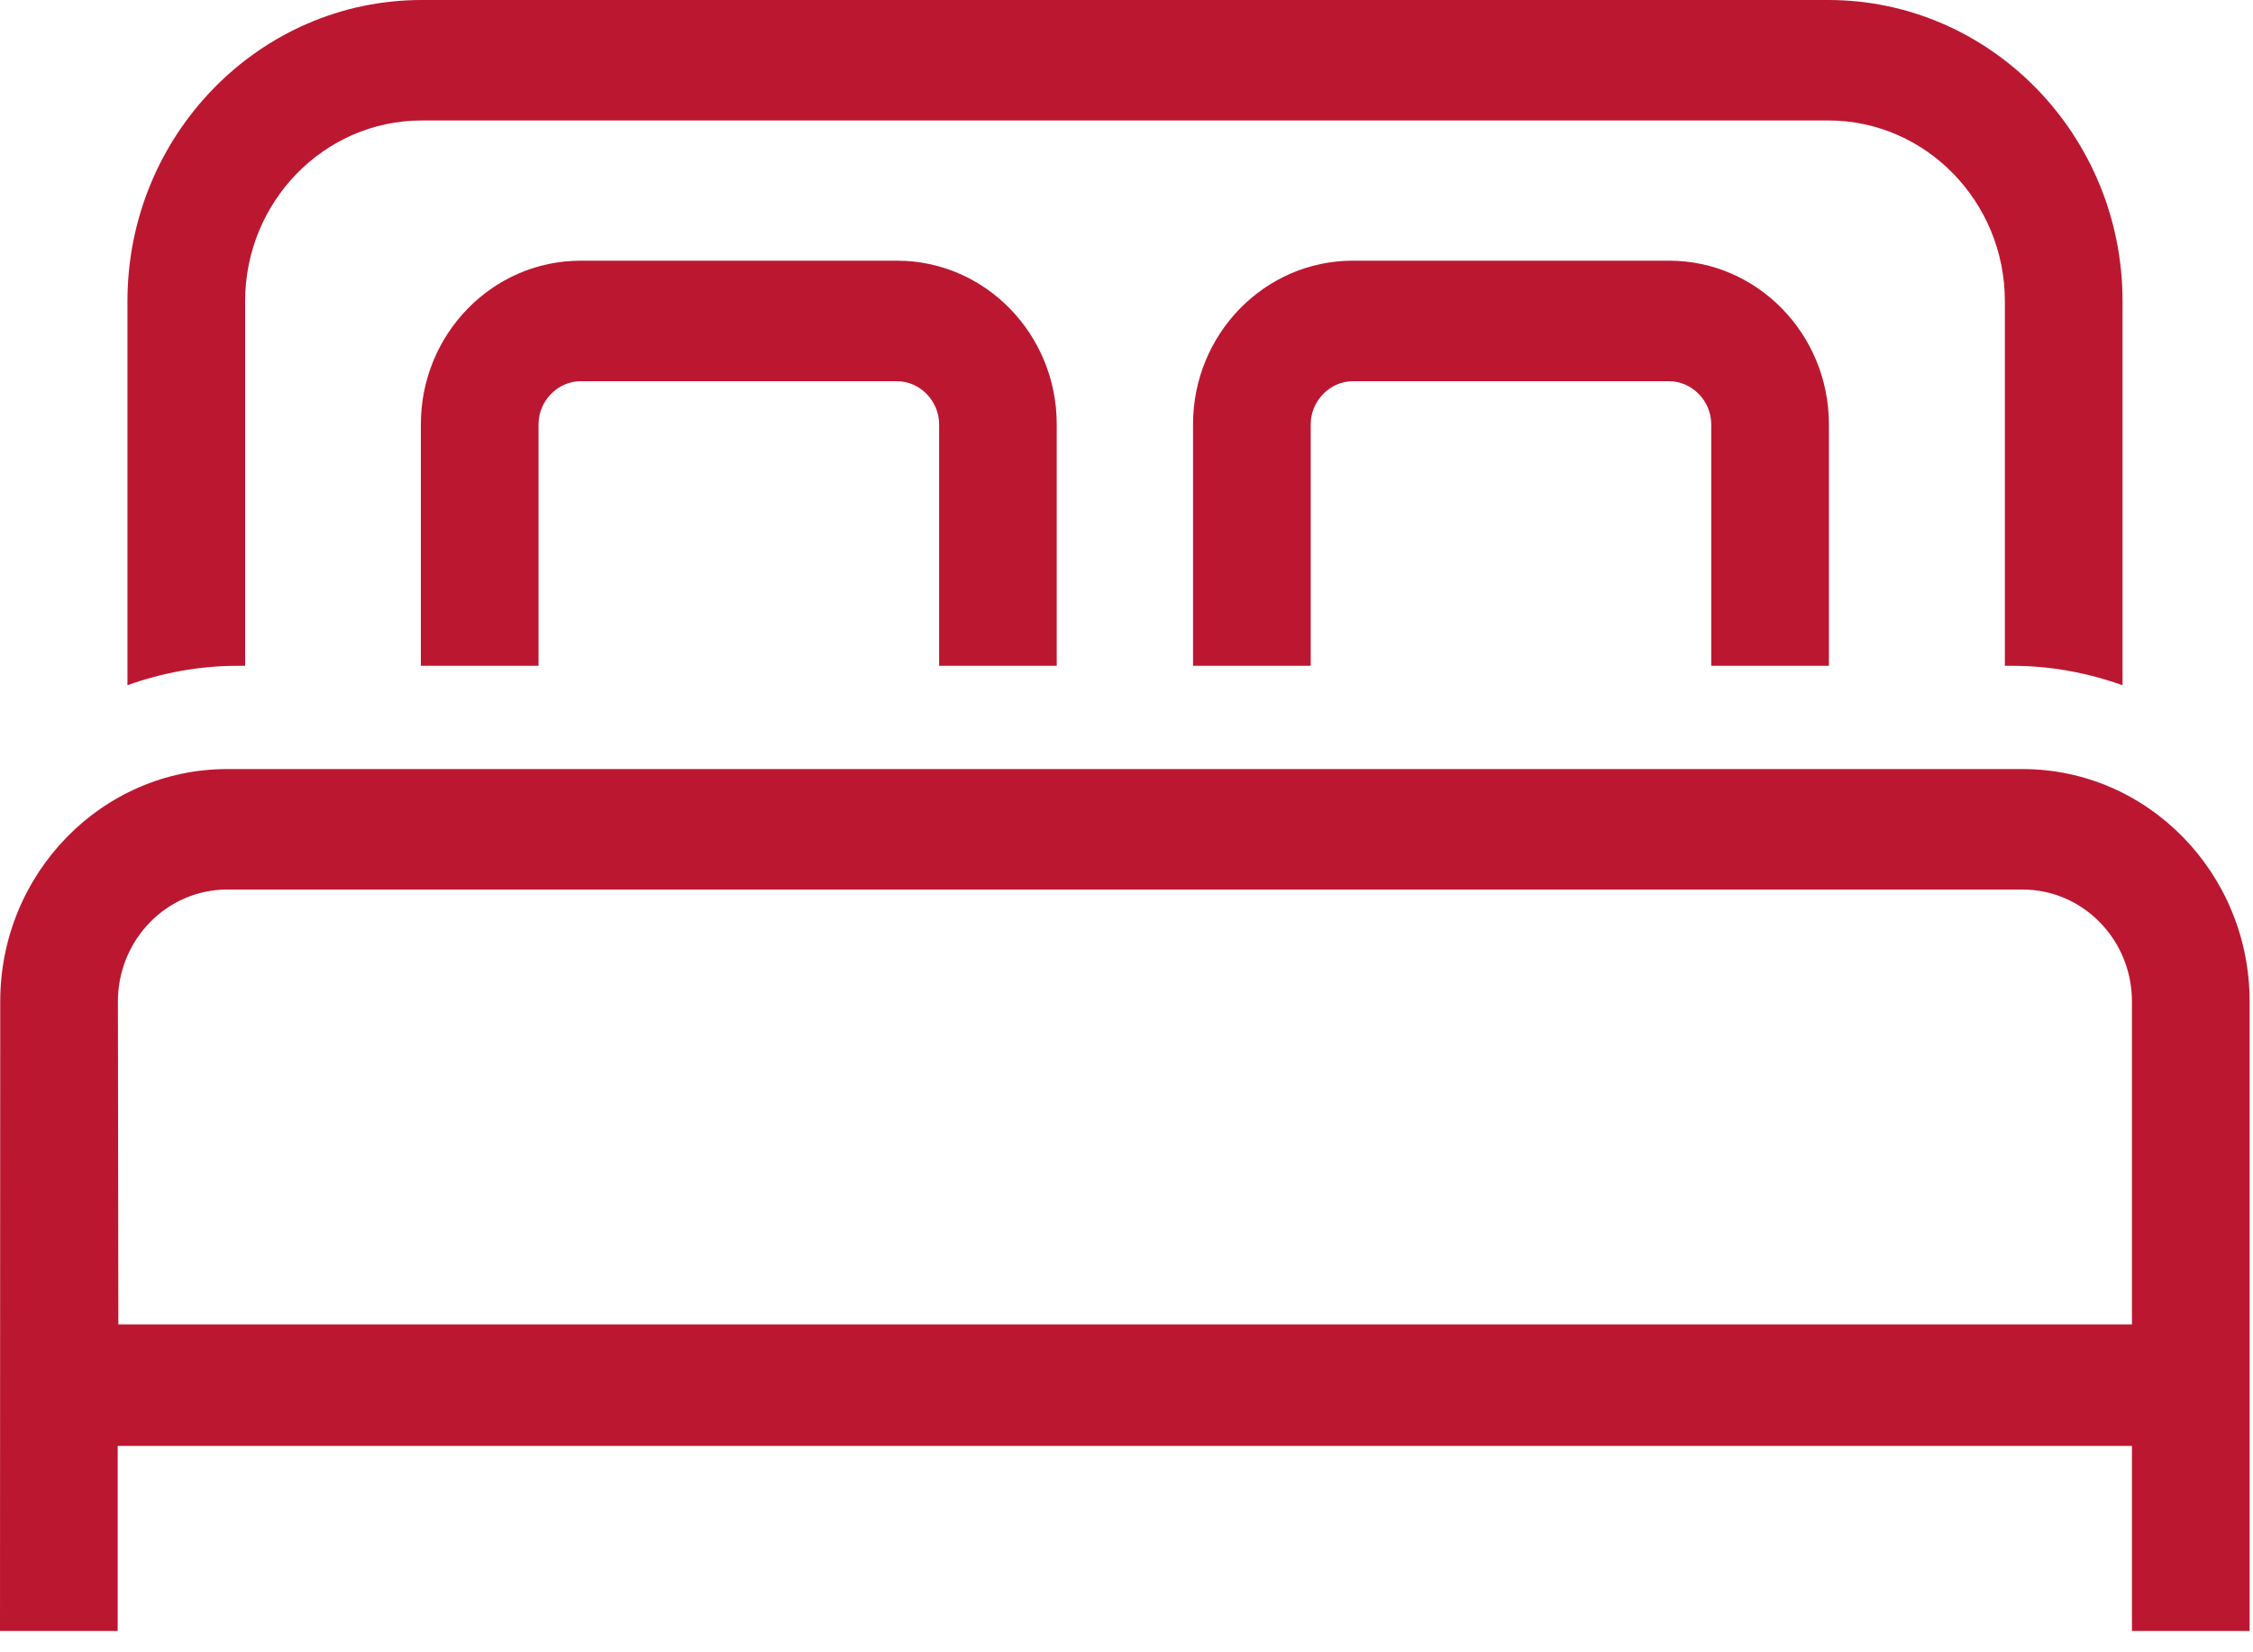 <?xml version="1.0" encoding="UTF-8"?>
<svg width="30px" height="22px" viewBox="0 0 30 22" version="1.1" xmlns="http://www.w3.org/2000/svg" xmlns:xlink="http://www.w3.org/1999/xlink">
    <!-- Generator: Sketch 48.1 (47250) - http://www.bohemiancoding.com/sketch -->
    <title>Group 8</title>
    <desc>Created with Sketch.</desc>
    <defs></defs>
    <g id="desktop-home-card" stroke="none" stroke-width="1" fill="none" fill-rule="evenodd" transform="translate(-25, -351)">
        <g id="Group-15" fill="#BC1731">
            <g id="Group-10" transform="translate(20, 348)">
                <g id="Group-25" transform="translate(0, 3)">
                    <g id="Group-8" transform="translate(5, 0)">
                        <path d="M1.576,17.634 L1.57,13.334 C1.57,12.512 2.222,11.844 3.025,11.844 L26.932,11.844 C27.735,11.844 28.388,12.512 28.388,13.334 L28.388,17.634 L1.576,17.634 Z M29.955,21.716 L29.955,13.334 C29.955,11.627 28.599,10.24 26.932,10.24 L3.025,10.24 C1.359,10.24 0.003,11.627 0.003,13.334 L0,21.716 L1.567,21.716 L1.567,19.252 L28.388,19.252 L28.388,21.716 L29.955,21.716 L29.955,21.716 Z" id="Fill-54"></path>
                        <path d="M3.264,8.865 L3.264,4.01 C3.264,2.684 4.319,1.604 5.615,1.604 L24.345,1.604 C25.641,1.604 26.696,2.684 26.696,4.01 L26.696,8.865 L26.792,8.865 C27.309,8.865 27.801,8.959 28.263,9.124 L28.263,4.01 C28.263,1.799 26.505,0 24.345,0 L5.615,0 C3.454,0 1.697,1.799 1.697,4.01 L1.697,9.123 C2.158,8.959 2.65,8.865 3.165,8.865 L3.264,8.865" id="Fill-55"></path>
                        <path d="M14.071,8.865 L14.071,5.649 C14.071,4.448 13.118,3.471 11.945,3.471 L7.731,3.471 C6.558,3.471 5.604,4.448 5.604,5.649 L5.604,8.865 L7.171,8.865 L7.171,5.649 C7.171,5.338 7.427,5.076 7.731,5.076 L11.945,5.076 C12.249,5.076 12.505,5.338 12.505,5.649 L12.505,8.865 L14.071,8.865" id="Fill-56"></path>
                        <path d="M24.353,8.865 L24.353,5.649 C24.353,4.448 23.399,3.471 22.226,3.471 L18.013,3.471 C16.84,3.471 15.886,4.448 15.886,5.649 L15.886,8.865 L17.453,8.865 L17.453,5.649 C17.453,5.338 17.709,5.076 18.013,5.076 L22.226,5.076 C22.53,5.076 22.786,5.338 22.786,5.649 L22.786,8.865 L24.353,8.865" id="Fill-57"></path>
                    </g>
                </g>
            </g>
        </g>
    </g>
</svg>
